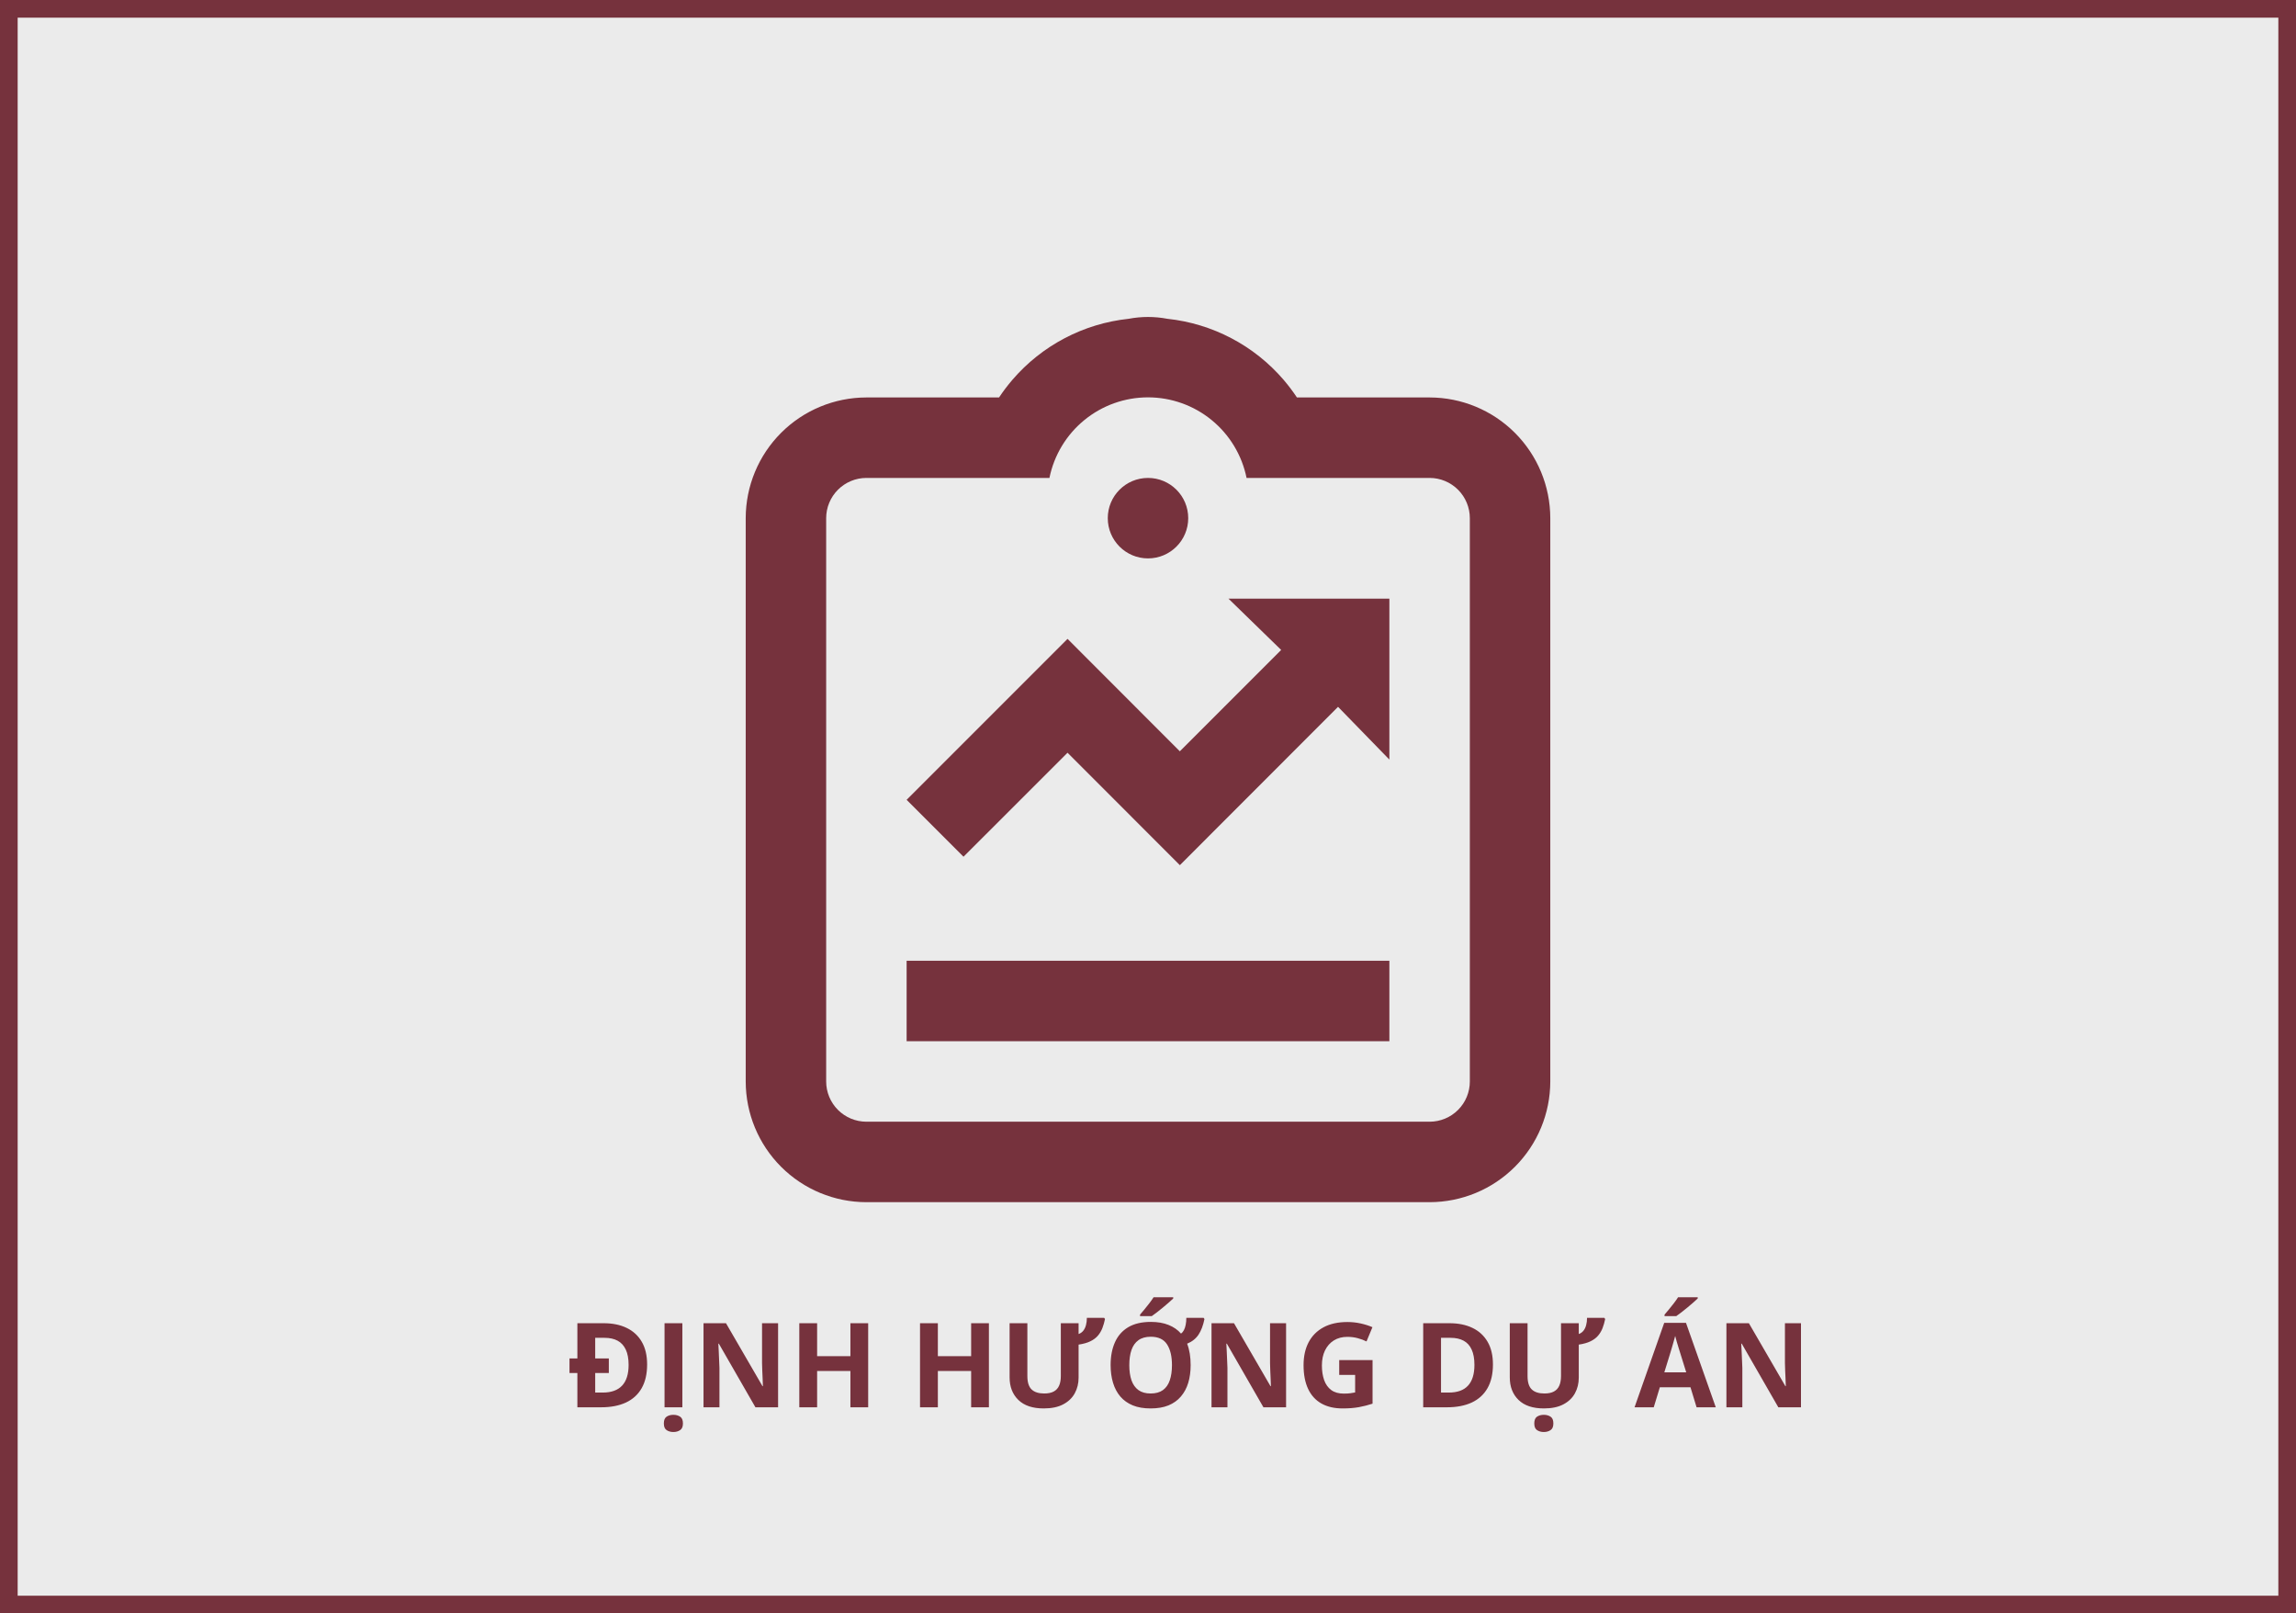 <svg xmlns="http://www.w3.org/2000/svg" width="390" height="274" viewBox="0 0 390 274" fill="none"><rect x="0" y="0" width="390" height="274" fill="#808080" stroke="none"/><rect x="1.5" y="1.5" width="387" height="271" fill="#EBEBEB" stroke="#76323D" stroke-width="3"></rect><path d="M195 94.833C198.774 94.833 201.833 91.774 201.833 88C201.833 84.226 198.774 81.167 195 81.167C191.226 81.167 188.167 84.226 188.167 88C188.167 91.774 191.226 94.833 195 94.833Z" fill="#76323D"></path><path d="M154 163.167H236V176.833H154V163.167ZM181.333 127.838L200.412 146.931L227.281 120.041L236 129V101.667H208.667L217.618 110.379L200.405 127.592L181.333 108.5L154 135.833L163.662 145.496L181.333 127.838Z" fill="#76323D"></path><path d="M242.833 67.5H220.297C219.626 66.49 218.896 65.52 218.11 64.596L218.042 64.514C213.021 58.666 205.958 54.956 198.294 54.141C196.118 53.727 193.883 53.727 191.706 54.141C184.042 54.956 176.979 58.666 171.958 64.514L171.89 64.596C171.104 65.518 170.374 66.485 169.703 67.493V67.5H147.167C141.731 67.505 136.52 69.667 132.677 73.51C128.834 77.354 126.672 82.565 126.667 88V183.667C126.672 189.102 128.834 194.313 132.677 198.156C136.52 202 141.731 204.161 147.167 204.167H242.833C248.269 204.161 253.48 202 257.323 198.156C261.166 194.313 263.328 189.102 263.333 183.667V88C263.328 82.565 261.166 77.354 257.323 73.51C253.48 69.667 248.269 67.505 242.833 67.5ZM249.667 183.667C249.667 185.479 248.947 187.217 247.665 188.499C246.384 189.78 244.646 190.5 242.833 190.5H147.167C145.355 190.498 143.618 189.778 142.337 188.497C141.056 187.215 140.335 185.478 140.333 183.667V88C140.335 86.188 141.056 84.451 142.337 83.17C143.618 81.889 145.355 81.168 147.167 81.167H178.258C179.043 77.305 181.138 73.833 184.189 71.339C187.24 68.845 191.059 67.483 195 67.483C198.941 67.483 202.76 68.845 205.811 71.339C208.862 73.833 210.958 77.305 211.742 81.167H242.833C244.645 81.168 246.382 81.889 247.663 83.17C248.944 84.451 249.665 86.188 249.667 88V183.667Z" fill="#76323D"></path><path d="M102.557 224.723C104.054 224.723 105.353 224.99 106.453 225.523C107.553 226.051 108.406 226.835 109.012 227.877C109.617 228.912 109.92 230.195 109.92 231.725C109.92 233.333 109.611 234.677 108.992 235.758C108.38 236.832 107.492 237.643 106.326 238.189C105.161 238.73 103.758 239 102.117 239H98.074V233.18H96.736V230.699H98.074V224.723H102.557ZM102.693 227.203H101.102V230.699H103.416V233.18H101.102V236.5H102.381C103.839 236.5 104.936 236.106 105.672 235.318C106.408 234.531 106.775 233.359 106.775 231.803C106.775 230.748 106.616 229.882 106.297 229.205C105.978 228.521 105.516 228.017 104.91 227.691C104.305 227.366 103.566 227.203 102.693 227.203ZM112.879 239V224.723H115.906V239H112.879ZM114.383 243.199C113.934 243.199 113.549 243.092 113.23 242.877C112.918 242.669 112.762 242.291 112.762 241.744C112.762 241.184 112.918 240.8 113.23 240.592C113.549 240.383 113.934 240.279 114.383 240.279C114.826 240.279 115.206 240.383 115.525 240.592C115.844 240.8 116.004 241.184 116.004 241.744C116.004 242.291 115.844 242.669 115.525 242.877C115.206 243.092 114.826 243.199 114.383 243.199ZM132.166 239H128.318L122.107 228.199H122.02C122.046 228.648 122.068 229.101 122.088 229.557C122.107 230.012 122.127 230.468 122.146 230.924C122.166 231.373 122.186 231.826 122.205 232.281V239H119.5V224.723H123.318L129.52 235.416H129.588C129.575 234.973 129.559 234.534 129.539 234.098C129.52 233.661 129.5 233.225 129.48 232.789C129.467 232.353 129.454 231.917 129.441 231.48V224.723H132.166V239ZM147.469 239H144.451V232.838H138.797V239H135.77V224.723H138.797V230.318H144.451V224.723H147.469V239ZM167.977 239H164.959V232.838H159.305V239H156.277V224.723H159.305V230.318H164.959V224.723H167.977V239ZM183.211 224.723V226.559C183.536 226.441 183.8 226.256 184.002 226.002C184.21 225.742 184.363 225.426 184.461 225.055C184.565 224.677 184.617 224.26 184.617 223.805H187.557L187.693 224.02C187.583 224.56 187.436 225.068 187.254 225.543C187.072 226.018 186.818 226.448 186.492 226.832C186.173 227.21 185.747 227.529 185.213 227.789C184.686 228.049 184.018 228.238 183.211 228.355V233.961C183.211 234.944 182.993 235.833 182.557 236.627C182.127 237.415 181.473 238.04 180.594 238.502C179.721 238.964 178.621 239.195 177.293 239.195C175.405 239.195 173.966 238.714 172.977 237.75C171.987 236.786 171.492 235.51 171.492 233.922V224.723H174.51V233.697C174.51 234.758 174.751 235.517 175.232 235.973C175.714 236.428 176.427 236.656 177.371 236.656C178.035 236.656 178.572 236.546 178.982 236.324C179.399 236.103 179.705 235.771 179.9 235.328C180.096 234.885 180.193 234.335 180.193 233.678V224.723H183.211ZM202.244 231.842C202.244 232.942 202.107 233.945 201.834 234.85C201.561 235.748 201.144 236.523 200.584 237.174C200.031 237.825 199.327 238.326 198.475 238.678C197.622 239.023 196.613 239.195 195.447 239.195C194.282 239.195 193.273 239.023 192.42 238.678C191.567 238.326 190.861 237.825 190.301 237.174C189.747 236.523 189.334 235.745 189.061 234.84C188.787 233.935 188.65 232.929 188.65 231.822C188.65 230.344 188.895 229.059 189.383 227.965C189.871 226.865 190.62 226.012 191.629 225.406C192.645 224.801 193.93 224.498 195.486 224.498C196.639 224.498 197.641 224.671 198.494 225.016C199.354 225.361 200.057 225.849 200.604 226.48C200.805 226.344 200.971 226.148 201.102 225.895C201.238 225.634 201.339 225.328 201.404 224.977C201.476 224.618 201.512 224.228 201.512 223.805H204.451L204.588 224.02C204.367 225.107 204.031 225.989 203.582 226.666C203.133 227.343 202.488 227.854 201.648 228.199C201.85 228.72 202 229.286 202.098 229.898C202.195 230.504 202.244 231.152 202.244 231.842ZM191.824 231.842C191.824 232.838 191.948 233.697 192.195 234.42C192.449 235.136 192.843 235.689 193.377 236.08C193.911 236.464 194.601 236.656 195.447 236.656C196.307 236.656 197.003 236.464 197.537 236.08C198.071 235.689 198.458 235.136 198.699 234.42C198.947 233.697 199.07 232.838 199.07 231.842C199.07 230.344 198.79 229.166 198.23 228.307C197.671 227.447 196.749 227.018 195.467 227.018C194.614 227.018 193.917 227.213 193.377 227.604C192.843 227.988 192.449 228.541 192.195 229.264C191.948 229.98 191.824 230.839 191.824 231.842ZM199.285 220.318V220.523C199.096 220.706 198.849 220.93 198.543 221.197C198.237 221.464 197.908 221.744 197.557 222.037C197.205 222.324 196.86 222.6 196.521 222.867C196.183 223.128 195.887 223.346 195.633 223.521H193.65V223.258C193.865 223.01 194.113 222.717 194.393 222.379C194.679 222.034 194.962 221.679 195.242 221.314C195.522 220.95 195.757 220.618 195.945 220.318H199.285ZM218.455 239H214.607L208.396 228.199H208.309C208.335 228.648 208.357 229.101 208.377 229.557C208.396 230.012 208.416 230.468 208.436 230.924C208.455 231.373 208.475 231.826 208.494 232.281V239H205.789V224.723H209.607L215.809 235.416H215.877C215.864 234.973 215.848 234.534 215.828 234.098C215.809 233.661 215.789 233.225 215.77 232.789C215.757 232.353 215.743 231.917 215.73 231.48V224.723H218.455V239ZM227.479 230.982H233.143V238.385C232.394 238.632 231.616 238.831 230.809 238.98C230.001 239.124 229.087 239.195 228.064 239.195C226.645 239.195 225.441 238.915 224.451 238.355C223.462 237.796 222.71 236.969 222.195 235.875C221.681 234.781 221.424 233.437 221.424 231.842C221.424 230.344 221.71 229.049 222.283 227.955C222.863 226.861 223.706 226.015 224.812 225.416C225.926 224.817 227.283 224.518 228.885 224.518C229.64 224.518 230.385 224.599 231.121 224.762C231.857 224.924 232.524 225.136 233.123 225.396L232.117 227.818C231.681 227.597 231.183 227.411 230.623 227.262C230.063 227.112 229.477 227.037 228.865 227.037C227.986 227.037 227.221 227.239 226.57 227.643C225.926 228.046 225.424 228.613 225.066 229.342C224.715 230.064 224.539 230.917 224.539 231.9C224.539 232.831 224.666 233.658 224.92 234.381C225.174 235.097 225.574 235.66 226.121 236.07C226.668 236.474 227.381 236.676 228.26 236.676C228.689 236.676 229.051 236.656 229.344 236.617C229.643 236.572 229.923 236.526 230.184 236.48V233.502H227.479V230.982ZM253.592 231.725C253.592 233.333 253.283 234.677 252.664 235.758C252.052 236.832 251.163 237.643 249.998 238.189C248.833 238.73 247.43 239 245.789 239H241.746V224.723H246.229C247.726 224.723 249.025 224.99 250.125 225.523C251.225 226.051 252.078 226.835 252.684 227.877C253.289 228.912 253.592 230.195 253.592 231.725ZM250.447 231.803C250.447 230.748 250.291 229.882 249.979 229.205C249.673 228.521 249.217 228.017 248.611 227.691C248.012 227.366 247.27 227.203 246.385 227.203H244.773V236.5H246.072C247.55 236.5 248.647 236.106 249.363 235.318C250.086 234.531 250.447 233.359 250.447 231.803ZM268.172 224.723V226.559C268.497 226.441 268.761 226.256 268.963 226.002C269.171 225.742 269.324 225.426 269.422 225.055C269.526 224.677 269.578 224.26 269.578 223.805H272.518L272.654 224.02C272.544 224.56 272.397 225.068 272.215 225.543C272.033 226.018 271.779 226.448 271.453 226.832C271.134 227.21 270.708 227.529 270.174 227.789C269.646 228.049 268.979 228.238 268.172 228.355V233.961C268.172 234.944 267.954 235.833 267.518 236.627C267.088 237.415 266.434 238.04 265.555 238.502C264.682 238.964 263.582 239.195 262.254 239.195C260.366 239.195 258.927 238.714 257.938 237.75C256.948 236.786 256.453 235.51 256.453 233.922V224.723H259.471V233.697C259.471 234.758 259.712 235.517 260.193 235.973C260.675 236.428 261.388 236.656 262.332 236.656C262.996 236.656 263.533 236.546 263.943 236.324C264.36 236.103 264.666 235.771 264.861 235.328C265.057 234.885 265.154 234.335 265.154 233.678V224.723H268.172ZM262.234 243.199C261.785 243.199 261.401 243.092 261.082 242.877C260.77 242.669 260.613 242.291 260.613 241.744C260.613 241.184 260.77 240.8 261.082 240.592C261.401 240.383 261.785 240.279 262.234 240.279C262.677 240.279 263.058 240.383 263.377 240.592C263.696 240.8 263.855 241.184 263.855 241.744C263.855 242.291 263.696 242.669 263.377 242.877C263.058 243.092 262.677 243.199 262.234 243.199ZM288.182 239L287.146 235.602H281.941L280.906 239H277.645L282.684 224.664H286.385L291.443 239H288.182ZM286.424 233.062L285.389 229.742C285.324 229.521 285.236 229.238 285.125 228.893C285.021 228.541 284.913 228.186 284.803 227.828C284.699 227.464 284.614 227.148 284.549 226.881C284.484 227.148 284.393 227.48 284.275 227.877C284.165 228.268 284.057 228.639 283.953 228.99C283.849 229.342 283.774 229.592 283.729 229.742L282.703 233.062H286.424ZM288.377 220.318V220.523C288.188 220.706 287.941 220.93 287.635 221.197C287.329 221.464 287 221.744 286.648 222.037C286.297 222.324 285.952 222.6 285.613 222.867C285.275 223.128 284.979 223.346 284.725 223.521H282.742V223.258C282.957 223.01 283.204 222.717 283.484 222.379C283.771 222.034 284.054 221.679 284.334 221.314C284.614 220.95 284.848 220.618 285.037 220.318H288.377ZM305.916 239H302.068L295.857 228.199H295.77C295.796 228.648 295.818 229.101 295.838 229.557C295.857 230.012 295.877 230.468 295.896 230.924C295.916 231.373 295.936 231.826 295.955 232.281V239H293.25V224.723H297.068L303.27 235.416H303.338C303.325 234.973 303.309 234.534 303.289 234.098C303.27 233.661 303.25 233.225 303.23 232.789C303.217 232.353 303.204 231.917 303.191 231.48V224.723H305.916V239Z" fill="#76323D"></path></svg>